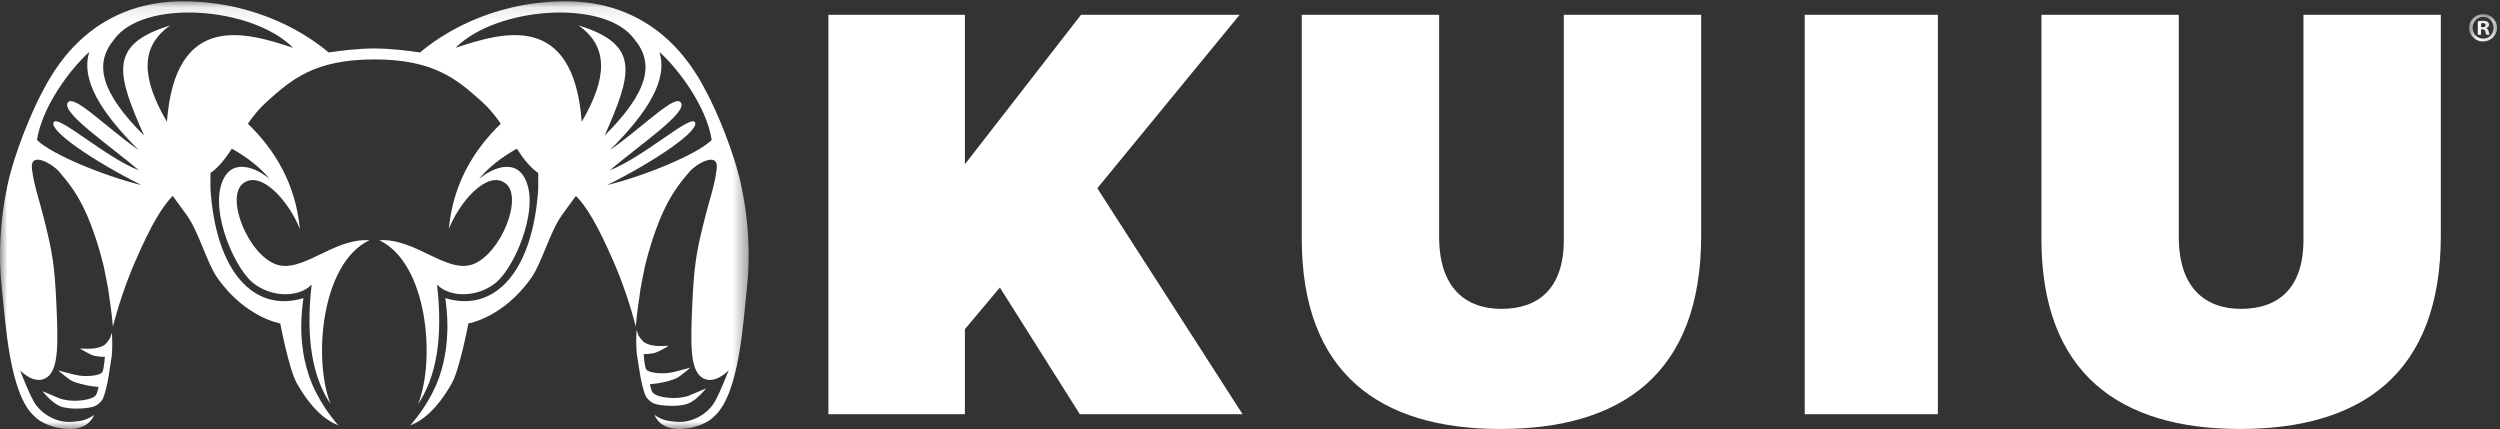 <?xml version="1.0" encoding="UTF-8"?> <svg xmlns="http://www.w3.org/2000/svg" xmlns:xlink="http://www.w3.org/1999/xlink" height="29" viewBox="0 0 169 29" width="169"><rect x="0" y="0" width="169" height="29" fill="#333333" stroke="none"/><mask id="a" fill="#fff"><path d="m.91.955h1.894v3h-1.894z" fill="#fff" fill-rule="evenodd"></path></mask><mask id="b" fill="#fff"><path d="m.001.089h50.61v28.911h-50.61z" fill="#fff" fill-rule="evenodd"></path></mask><g fill="#fff" fill-rule="evenodd"><path d="m2.803 1.876c0 .516-.417.927-.945.927s-.948-.411-.948-.927.42-.921.954-.921c.522 0 .939.405.939.921zm-1.659 0c0 .411.312.735.72.735.399.006.702-.324.702-.729 0-.411-.303-.741-.711-.741-.399 0-.711.33-.711.735zm.57.477h-.213v-.921c.084-.012.201-.027.354-.027.174 0 .252.027.312.072.057.039.096.105.096.198 0 .111-.084.183-.192.219v.009c.093.03.135.102.165.225.027.141.051.192.066.225h-.225c-.027-.033-.045-.111-.072-.225-.018-.096-.072-.141-.192-.141h-.099zm.006-.516h.099c.12 0 .213-.039.213-.135 0-.084-.06-.141-.195-.141-.057 0-.096.006-.117.012z" mask="url(#a)" transform="translate(166)"></path><path d="m5.401 27.076c-.663.06-1.191-.072-1.374-.144-.18-.075-1.158-.489-1.158-.489s.63.801 1.215 1.026c.588.222 1.536.162 1.989.078.456-.084.609-.249.807-.471s.423-1.41.423-1.41.171-1.035.249-1.59c.006-.066.012-.135.018-.198.03-.465.024-.921-.003-1.395l-.126.372s-.222.369-.42.492c-.201.123-.501.198-.81.222-.309.021-.81-.012-.81-.012s.672.435 1.014.504c.345.069.675.06.675.06s-.051.75-.159 1.005c-.102.249-.867.306-1.188.294-.321-.009-.513-.045-.762-.105-.252-.057-1.056-.279-1.056-.279s.642.558.924.705c.285.147.906.297 1.257.351.351.051.561.069.561.069s-.087.429-.195.564c-.105.135-.417.291-1.071.351"></path><path d="m43.03 23.692c.006.072.015.15.018.225.081.558.249 1.566.249 1.566s.225 1.185.423 1.407c.195.222.351.387.804.471s1.404.144 1.989-.078c.585-.225 1.218-1.026 1.218-1.026s-.978.414-1.161.489c-.18.072-.708.204-1.371.144-.654-.06-.969-.216-1.074-.351-.108-.135-.195-.564-.195-.564s.213-.018.564-.069c.351-.054.969-.204 1.254-.351s.927-.705.927-.705-.807.222-1.056.279c-.249.06-.444.096-.762.105-.321.012-1.086-.045-1.191-.294-.105-.255-.156-1.005-.156-1.005s.33.009.672-.06 1.017-.501 1.017-.501-.504.03-.813.009c-.309-.024-.609-.099-.807-.222s-.423-.492-.423-.492l-.123-.372c-.03.474-.033.93-.003 1.395"></path><path d="m50.116 12.578c-.495-2.349-1.731-5.193-2.349-6.336-.615-1.146-3.093-6.276-9.768-6.153-4.998.093-8.274 2.334-9.603 3.456-.708-.105-1.998-.27-3.087-.27h-.003c-1.092 0-2.382.165-3.09.27-1.332-1.122-4.608-3.363-9.603-3.456-6.678-.123-9.153 5.007-9.771 6.153-.615 1.143-1.851 3.987-2.349 6.336-.492 2.349-.615 4.698-.369 6.924.249 2.226.495 7.173 2.226 8.658 0 0 .498.585 1.731.786 1.17.192 1.956-.126 2.289-.909-.306.24-.669.384-1.047.435-.618.078-1.026.078-1.527-.102-.498-.18-.975-.489-1.347-.972-.375-.48-1.092-2.361-1.092-2.361s1.026 1.098 1.866.435c.753-.594.705-2.367.585-4.992-.117-2.589-.291-3.471-.744-5.331-.456-1.86-.741-2.472-.903-3.723-.159-1.251 1.392-.342 1.815.156.438.516 1.158 1.317 1.791 2.706.486 1.056.936 2.427 1.251 3.744.078.39.225 1.098.297 1.503v.006c.144.99.258 1.791.315 2.532.366-1.377.849-2.886 1.521-4.425 1.077-2.475 1.821-3.693 2.526-4.407.321.432.642.873.963 1.323.804 1.128 1.35 3.228 2.067 4.239 1.908 2.685 4.239 3.06 4.239 3.06s.585 3.105 1.128 4.062c.543.954 1.479 2.322 2.817 2.841-1.362-1.521-1.899-3.057-1.98-3.288-.519-1.503-.702-3.243-.399-5.325-3.306 1.008-5.916-1.728-6.285-7.383v-1.074c.57-.396 1.014-.984 1.446-1.647.984.555 1.905 1.239 2.559 2.055-.909-.771-2.232-1.23-2.916-.339-1.407 1.833.399 6.201 1.755 7.329 1.254 1.038 3.141 1.035 3.996.144-.429 3.75.099 6.318 1.281 8.079-1.188-2.985-.66-9.516 2.625-11.076-2.46-.168-4.599 2.328-6.387 1.602-1.86-.753-3.36-4.524-2.148-5.448 1.224-.93 3.102 1.239 3.834 3.087-.294-3.108-1.722-5.379-3.516-7.119.366-.528.777-1.041 1.284-1.494 1.656-1.479 3.207-2.853 7.266-2.853h.003c4.056 0 5.604 1.374 7.263 2.853.504.453.915.966 1.281 1.494-1.794 1.74-3.222 4.011-3.513 7.119.729-1.848 2.61-4.017 3.834-3.087 1.209.924-.288 4.695-2.151 5.448-1.785.726-3.927-1.77-6.381-1.602 3.279 1.56 3.807 8.091 2.622 11.076 1.179-1.761 1.71-4.329 1.281-8.079.855.891 2.742.894 3.993-.144 1.356-1.128 3.162-5.496 1.755-7.329-.684-.891-2.004-.432-2.913.339.654-.816 1.575-1.5 2.559-2.055.429.663.876 1.251 1.446 1.647v1.074c-.369 5.655-2.979 8.391-6.285 7.383.303 2.082.117 3.822-.402 5.325-.078.231-.618 1.767-1.98 3.288 1.341-.519 2.277-1.887 2.817-2.841.543-.957 1.128-4.062 1.128-4.062s2.334-.375 4.239-3.06c.717-1.011 1.266-3.111 2.07-4.239.318-.45.642-.891.96-1.323.708.714 1.449 1.932 2.529 4.407.672 1.539 1.158 3.048 1.521 4.425.054-.741.168-1.542.315-2.532 0 0 0-.003 0-.006.069-.405.216-1.113.294-1.503.315-1.317.768-2.688 1.254-3.744.633-1.389 1.353-2.19 1.788-2.706.426-.498 1.977-1.407 1.815-.156-.159 1.251-.447 1.863-.9 3.723-.456 1.86-.627 2.742-.744 5.331-.12 2.625-.171 4.398.585 4.992.837.663 1.866-.435 1.866-.435s-.717 1.881-1.092 2.361c-.375.483-.852.792-1.35.972s-.906.18-1.524.102c-.378-.051-.744-.195-1.05-.435.336.783 1.119 1.101 2.289.909 1.236-.201 1.734-.786 1.734-.786 1.728-1.485 1.977-6.432 2.226-8.658.246-2.226.123-4.575-.372-6.924m-47.619-3.117c.36-2.247 2.184-4.719 3.54-5.955-.588 1.884.762 4.062 3.351 6.651-2.412-1.707-4.47-3.882-4.824-3.189-.351.696 2.748 2.79 4.824 4.542-2.295-.882-5.49-3.819-5.766-3.237s2.649 2.589 5.943 4.239c-2.538-.618-6.096-2.082-7.068-3.051m8.787-1.227c-1.761-3.021-1.791-5.097.219-6.516-4.251 1.305-3.579 3.321-1.764 7.449-2.946-2.949-3.381-4.854-2.04-6.48 1.959-2.793 9.363-2.244 12.114.546-3.162-1.053-7.962-2.499-8.529 5.001m27.822-6.516c2.013 1.419 1.98 3.495.219 6.516-.567-7.5-5.364-6.054-8.529-5.001 2.754-2.79 10.155-3.339 12.114-.546 1.344 1.626.906 3.531-2.037 6.48 1.812-4.128 2.487-6.144-1.767-7.449m1.938 10.794c3.297-1.65 6.219-3.657 5.943-4.239-.273-.582-3.471 2.355-5.766 3.237 2.079-1.752 5.178-3.846 4.827-4.542-.354-.693-2.412 1.482-4.827 3.189 2.589-2.589 3.942-4.767 3.354-6.651 1.353 1.236 3.18 3.708 3.537 5.955-.969.969-4.527 2.433-7.068 3.051" mask="url(#b)"></path><path d="m73.076 1-7.849 10.105v-10.105h-9.228v27h9.228v-5.748l2.364-2.816 5.406 8.564h11.002l-9.821-15.275 9.622-11.725z"></path><path d="m88 16.135v-15.135h9.285v15.015c0 3.415 1.758 4.864 4.216 4.864s4.213-1.333 4.213-4.667v-15.213h9.285v14.941c0 9.372-5.423 13.059-13.576 13.059-8.156 0-13.424-3.768-13.424-12.865"></path><path d="m122 28h9v-27h-9z"></path><path d="m138 16.135v-15.135h9.285v15.015c0 3.415 1.758 4.864 4.213 4.864 2.458 0 4.216-1.333 4.216-4.667v-15.213h9.285v14.941c0 9.372-5.426 13.059-13.579 13.059-8.153 0-13.421-3.768-13.421-12.865"></path></g></svg> 
